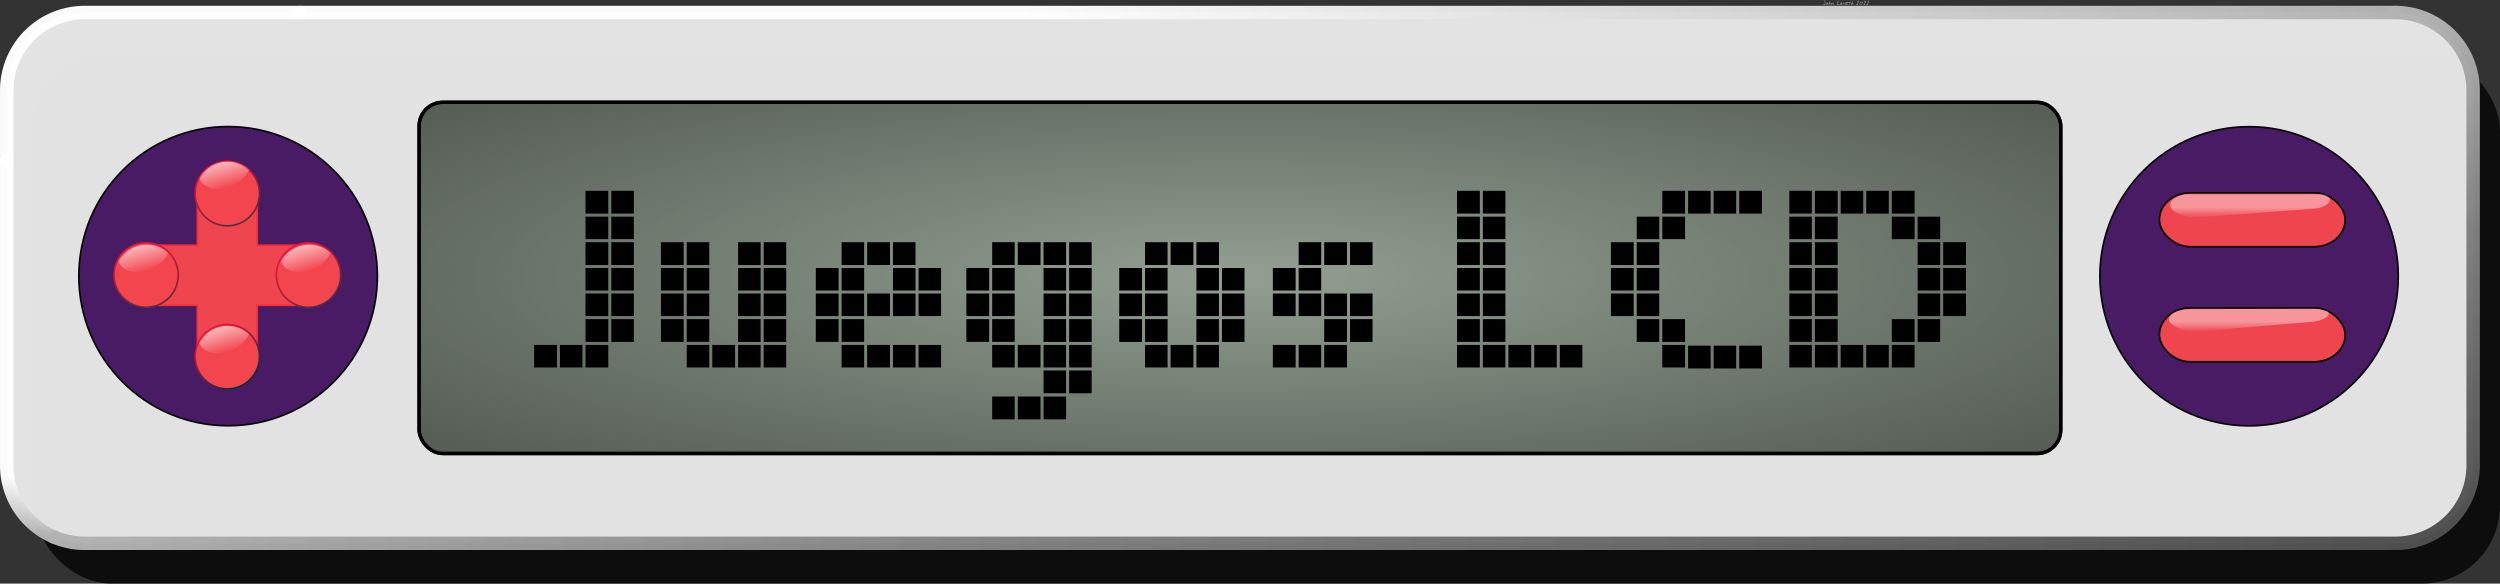 <svg height="156.033" viewBox="0 0 196.898 45.964" width="668.402" xmlns="http://www.w3.org/2000/svg" xmlns:xlink="http://www.w3.org/1999/xlink">
    <rect x="0" y="0" width="196.898" height="45.964" fill="#333333" stroke="none"/>
    <linearGradient id="c">
        <stop offset="0" stop-color="#f20f37"/>
        <stop offset="1" stop-color="#582e37"/>
    </linearGradient>
    <linearGradient id="b">
        <stop offset="0" stop-color="#fff" stop-opacity="0"/>
        <stop offset="1" stop-color="#fff" stop-opacity=".615"/>
    </linearGradient>
    <linearGradient id="a">
        <stop offset="0" stop-color="#fff"/>
        <stop offset=".554" stop-color="#fff"/>
        <stop offset="1" stop-color="#fff" stop-opacity="0"/>
    </linearGradient>
    <radialGradient id="d" cx="96.115" cy="114.122" gradientTransform="matrix(0 .732 -3.126 0 452.89 44.126)" gradientUnits="userSpaceOnUse" r="64.779">
        <stop offset="0" stop-opacity="0"/>
        <stop offset="1"/>
    </radialGradient>
    <linearGradient id="g" gradientUnits="userSpaceOnUse" x1="22.066" x2="187.042" y1="93.731" y2="93.731">
        <stop offset="0" stop-color="#fff"/>
        <stop offset=".345" stop-color="#fff"/>
        <stop offset="1" stop-color="#b3b3b3"/>
    </linearGradient>
    <radialGradient id="f" cx="193.313" cy="208.918" gradientTransform="matrix(0 -.437 1.996 .001 -223.66 219.93)" gradientUnits="userSpaceOnUse" r="95.523">
        <stop offset="0" stop-color="#4d4d4d"/>
        <stop offset=".593" stop-color="gray"/>
        <stop offset="1" stop-color="#b3b3b3"/>
    </radialGradient>
    <linearGradient id="e" gradientUnits="userSpaceOnUse" x1="2.675" x2="2.675" y1="135.046" y2="105.521">
        <stop offset="0" stop-color="#b3b3b3"/>
        <stop offset=".163" stop-color="#fff"/>
        <stop offset="1" stop-color="#fff"/>
    </linearGradient>
    <linearGradient id="i" gradientTransform="matrix(.978 0 0 1 3.457 -.11)" gradientUnits="userSpaceOnUse" x1="180.054" x2="180.054" xlink:href="#a" y1="108.046" y2="109.748"/>
    <linearGradient id="h" gradientTransform="matrix(.978 0 0 1 3.377 8.057)" gradientUnits="userSpaceOnUse" x1="180.054" x2="180.054" xlink:href="#a" y1="108.046" y2="109.748"/>
    <linearGradient id="o" gradientUnits="userSpaceOnUse" x1="88.71" x2="86.561" xlink:href="#b" y1="74.853" y2="67.427"/>
    <linearGradient id="m" gradientTransform="matrix(.282 0 0 .281 -20.077 90.111)" gradientUnits="userSpaceOnUse" x1="88.71" x2="86.561" xlink:href="#b" y1="74.853" y2="67.427"/>
    <linearGradient id="k" gradientTransform="matrix(.282 0 0 .281 -6.46 90.111)" gradientUnits="userSpaceOnUse" x1="88.71" x2="86.561" xlink:href="#b" y1="74.853" y2="67.427"/>
    <linearGradient id="q" gradientTransform="matrix(.282 0 0 .281 -13.305 96.903)" gradientUnits="userSpaceOnUse" x1="88.71" x2="86.561" xlink:href="#b" y1="74.853" y2="67.427"/>
    <linearGradient id="n" gradientUnits="userSpaceOnUse" x1="102.258" x2="106.722" xlink:href="#c" y1="-10.476" y2="-13.149"/>
    <linearGradient id="j" gradientUnits="userSpaceOnUse" x1="16.818" x2="20.006" xlink:href="#c" y1="109.402" y2="113.491"/>
    <linearGradient id="l" gradientUnits="userSpaceOnUse" x1="3.667" x2="4.892" xlink:href="#c" y1="109.03" y2="114.503"/>
    <linearGradient id="p" gradientUnits="userSpaceOnUse" x1="116.201" x2="120.516" y1="-9.986" y2="-12.87">
        <stop offset="0" stop-color="#f20f37"/>
        <stop offset="1" stop-color="#0b2e37"/>
    </linearGradient>
    <g fill="#fff" fill-opacity=".5" stroke-width=".661">
        <path d="M143.761.214q0 .064-.015.107-.023.065-.073.065-.033 0-.07-.016-.044-.018-.048-.045.015 0 .035.005.046.012.058.012.045 0 .068-.045.018-.036.018-.086 0-.035-.024-.1-.022-.067-.022-.093 0-.008.004-.013.005-.005.012-.005.02 0 .04.095.017.08.017.12zM143.965.268q0 .054-.031.085-.031.03-.087.03-.03 0-.046-.014-.017-.014-.017-.044 0-.041.055-.084.052-.04.096-.04.02 0 .026.025.004.014.004.042zm-.032.015-.002-.012-.004-.014q-.008.005-.028.028-.01.012-.018.017 0-.01.002-.016l.007-.016q-.023 0-.049.02-.025.02-.025.042 0 .016.017.016.033 0 .063-.016.036-.02.036-.049zM144.183.29q0 .026-.02.058-.022.037-.046.037-.007 0-.011-.008-.004-.008-.004-.015 0-.01.02-.03.02-.02.02-.028l-.002-.01-.002-.006q-.04.01-.08.046-.041.036-.063.041-.004-.011-.004-.024 0-.014.007-.03.005-.012.016-.029.019-.028.04-.063l.036-.064.039-.065.01-.014q.008-.007.017-.009.006.002.01.008.002.006.002.014 0 .018-.023.049l-.044.057q-.023.036-.023.065v.005l.035-.016q.022-.01.037-.01.017 0 .025.012t.008.029zM144.428.259q0 .036-.017.076-.019.045-.047.062-.006-.007-.01-.015t-.004-.017q0-.009.026-.053.012-.02.011-.035V.27q-.02.006-.068.036l-.097.06q-.007 0-.013-.006-.006-.006-.006-.013 0-.011.035-.075l.038-.066q.008.011.011.025.003.013.003.032v.012l.076-.044q.03-.016.042-.016.007 0 .013.017.007.017.007.027zM144.888.361q0 .01-.008.015-.008.005-.018.005l-.022-.002-.04-.005q-.017 0-.063.004l-.038.002q-.032 0-.032-.032 0-.031.02-.088.01-.032.041-.106.028-.066.035-.093l.004-.011q.004-.007.01-.007.011 0 .018.015.007.015.007.026 0 .019-.022.063l-.042.085q-.023.05-.023.075 0 .014.011.019.008.004.023.004l.04-.003.039-.003q.024 0 .039.007.022.01.022.03zM145.085.268q0 .054-.031.085-.031.03-.086.03-.03 0-.047-.014-.016-.014-.016-.044 0-.041.054-.084.052-.04.096-.04.02 0 .026.025.004.014.004.042zm-.032.015-.002-.012-.004-.014q-.008.005-.028.028-.01.012-.018.017 0-.01.002-.016l.007-.016q-.023 0-.048.02t-.025.042q0 .016.017.016.032 0 .062-.016.036-.02.036-.049zM145.308.257q0 .017-.009.036-.008.02-.022.032V.318l.002-.02.002-.02q0-.009-.003-.013-.003-.005-.011-.005-.025 0-.062.039l-.08.084h-.006l-.01-.003q.001-.02.012-.042.032-.063.033-.068l.006-.024.006-.017q.004-.009.01-.016.006-.007.015-.01l.005.063.034-.029q.024-.018.04-.018.018 0 .028.01.01.012.01.028zM145.568.196q0 .022-.06.059-.057.034-.083.034-.012 0-.016-.008-.004-.009-.004-.024V.243q.035 0 .065-.01.029-.011.05-.036-.016-.005-.032-.005-.039 0-.082.03-.048.031-.048.068 0 .035.048.049l.09.014q.048.008.048.026 0 .008-.018.013-.017.005-.044.005-.068 0-.107-.02-.052-.028-.052-.089 0-.063.063-.1.054-.032.123-.032.02 0 .038.01.02.01.02.03zM145.778.101q0 .012-.028.049-.028.037-.028.056 0 .01.012.02.026.024.026.03 0 .006-.005.012-.004.007-.01.007-.007 0-.017-.007l-.029-.02-.012.023-.02.04-.016.05q-.014.032-.034.032V.381q0-.038.023-.089l.027-.05q-.042-.022-.092-.022 0-.02.008-.028.008-.01.028-.01.018 0 .045.006l.026.007q.01-.003.028-.035.043-.075.058-.086l.007.014q.003.007.003.013zM145.974.29q0 .026-.02.058-.022.037-.046.037-.007 0-.012-.008-.004-.008-.004-.015 0-.01.02-.03.021-.02.021-.028l-.002-.01-.002-.006q-.04.01-.08.046-.042.036-.063.041-.004-.011-.004-.024 0-.014.007-.03.005-.012.016-.029.019-.028.04-.063l.036-.064.038-.065q.006-.01.012-.014.007-.007.016-.009.006.002.009.008.003.006.003.014 0 .018-.023.049l-.044.057q-.024.036-.024.065l.001.005.035-.016q.022-.01.037-.01.017 0 .025.012t.008.029zM146.408.117q0 .025-.026.067-.017.027-.056.076-.039.05-.048.065l.04.013q.038.011.038.042l-.031.005h-.006V.38l-.014-.002-.032.003q-.021.003-.032.003-.015 0-.024-.005-.009-.005-.009-.019 0-.011.041-.063l.077-.098q.041-.056.041-.075 0-.007-.005-.011-.005-.004-.02-.004-.01 0-.041.02-.016.01-.025.01l-.01-.002-.006-.008q-.004-.007-.004-.01 0-.023.043-.041.036-.016.063-.016.023 0 .035.017.01.015.01.039zM146.726.213q0 .064-.07.113-.063.045-.13.045-.033 0-.053-.017-.02-.017-.02-.05 0-.071.064-.124.06-.05.133-.05.038 0 .057.022.02.022.02.06zm-.032.012q0-.024-.028-.037-.02-.009-.049-.009-.042 0-.087.041-.046.04-.046.082 0 .017.008.024.01.007.027.007.052 0 .108-.028.066-.034.066-.08zM146.968.117q0 .025-.026.067-.017.027-.056.076l-.048.065.04.013q.039.011.039.042l-.032.005h-.006V.38l-.013-.002-.032.003-.033.003q-.014 0-.023-.005-.01-.005-.01-.019 0-.011.041-.063l.077-.098q.041-.056.041-.075 0-.007-.005-.011-.005-.004-.02-.004-.01 0-.04.02-.016.01-.026.01l-.009-.002-.007-.008q-.004-.007-.004-.01 0-.023.043-.041.037-.016.064-.016.022 0 .034.017.011.015.011.039zM147.212.117q0 .025-.027.067-.017.027-.055.076-.039.05-.048.065l.04.013q.038.011.038.042l-.031.005h-.006V.38l-.014-.002-.032.003-.033.003q-.014 0-.023-.005t-.009-.019q0-.011.04-.063l.077-.098q.042-.056.042-.075 0-.007-.005-.011-.005-.004-.02-.004-.01 0-.042.02-.015.01-.025.01l-.009-.002-.007-.008q-.004-.007-.004-.01 0-.023.043-.041.037-.016.064-.016.023 0 .035.017.01.015.01.039z"/>
    </g>
    <g transform="translate(1.59 -92.745)">
        <rect fill-opacity=".763" height="41.804" opacity=".98" rx="6.15" width="194.252" x="1.056" y="96.906"/>
        <rect fill="#e6e6e6" height="41.804" opacity=".98" rx="6.15" width="194.252" x="-1.061" y="93.731"/>
        <g stroke-linecap="round" stroke-linejoin="round">
            <rect fill="#919e90" height="27.661" opacity=".98" rx="1.86" stroke="#010000" stroke-width=".265" width="129.294" x="31.419" y="100.802"/>
            <rect fill="url(#d)" height="27.661" opacity=".98" rx="1.86" stroke="#010000" stroke-width=".265" width="129.294" x="31.419" y="100.802"/>
            <path d="M2.675 135.046a6.137 6.137 0 0 1-3.736-5.661V105.39" fill="none" opacity=".98" stroke="url(#e)" stroke-width="1.058"/>
            <path d="M187.042 93.73a6.136 6.136 0 0 1 6.15 6.15v29.505a6.136 6.136 0 0 1-6.15 6.15H5.089a6.158 6.158 0 0 1-2.414-.49" fill="none" opacity=".98" stroke="url(#f)" stroke-width="1.058"/>
            <path d="M22.066 93.73h164.976" fill="none" opacity=".98" stroke="url(#g)" stroke-width="1.058"/>
            <path d="M-1.06 105.391v-5.51a6.136 6.136 0 0 1 6.15-6.15h16.976" fill="none" opacity=".98" stroke="#fff" stroke-width="1.058"/>
        </g>
    </g>
    <g stroke-linecap="round" stroke-width=".908" transform="matrix(1.1 0 0 1.101 -15.06 -103.532)">
        <ellipse cx="174.724" cy="113.796" fill="#461862" opacity=".98" rx="10.683" ry="10.702" stroke="#000" stroke-linejoin="round" stroke-width=".12"/>
        <rect fill="#f2464e" height="3.851" opacity=".98" rx="2.202" ry="2.199" stroke="#000" stroke-linejoin="round" stroke-width=".12" width="13.3" x="168.303" y="116.061"/>
        <path d="m170.455 116.146 9.005-.019c.466 0 .912.202.912.202.302.369-.617.682-1.081.721l-8.568.72c-.464.039-1.758-.408-1.735-.884.027-.581 1.002-.74 1.467-.74z" fill="url(#h)" opacity=".427"/>
        <rect fill="#f2464e" height="3.851" opacity=".98" rx="2.202" ry="2.199" stroke="#000" stroke-linejoin="round" stroke-width=".12" width="13.3" x="168.303" y="107.829"/>
        <path d="M170.412 107.925h9.351c.466 0 .69.236.69.236.3.37-.5.756-.965.79l-8.686.651c-.464.035-1.757-.408-1.735-.884.028-.581.88-.793 1.345-.793z" fill="url(#i)" opacity=".427"/>
    </g>
    <g stroke-width="1.063" transform="matrix(.94 0 0 .942 7.055 -83.364)">
        <g stroke-linecap="round" stroke-linejoin="round" stroke-width=".141">
            <circle cx="-11.608" cy="111.586" fill="#461862" opacity=".98" r="12.508" stroke="#000" transform="scale(-1 1)"/>
            <path d="M11.449 102.206a2.417 2.417 0 0 0-2.422 2.422V109H4.656a2.417 2.417 0 0 0-2.422 2.422v.177a2.417 2.417 0 0 0 2.422 2.423h4.37v4.37a2.417 2.417 0 0 0 2.423 2.423h.177a2.417 2.417 0 0 0 2.422-2.422v-4.371h4.372a2.417 2.417 0 0 0 2.421-2.423v-.177A2.416 2.416 0 0 0 18.42 109h-4.372v-4.37a2.417 2.417 0 0 0-2.422-2.423z" fill="#f2464e" opacity=".98" stroke="#f22e36"/>
            <circle cx="18.345" cy="111.497" fill="#f2464e" opacity=".98" r="2.694" stroke="url(#j)"/>
        </g>
        <path d="M18.409 108.96a2.694 2.694 0 0 0-2.363 1.405 1.669 2.305 63.51 0 0 1.018.825 1.669 2.305 63.51 0 0 2.993-1.28 1.669 2.305 63.51 0 0 .142-.268 2.694 2.694 0 0 0-1.79-.681z" fill="url(#k)" opacity=".98"/>
        <circle cx="4.735" cy="111.497" r="2.694" style="opacity:.98;fill:#f2464e;stroke-width:.141;stroke-linecap:round;stroke-linejoin:round;stroke:url(#l)"/>
        <path d="M4.792 108.96a2.694 2.694 0 0 0-2.363 1.405 1.669 2.305 63.51 0 0 1.019.825 1.669 2.305 63.51 0 0 2.993-1.28 1.669 2.305 63.51 0 0 .141-.268 2.694 2.694 0 0 0-1.79-.681z" fill="url(#m)" opacity=".98"/>
        <circle cx="104.81" cy="-11.54" style="opacity:.98;fill:#f2464e;stroke-width:.141;stroke-linecap:round;stroke-linejoin:round;stroke:url(#n)" transform="rotate(90 .063 -.063)" r="2.694"/>
        <path d="M88.328 67.137a9.568 9.595 0 0 0-8.392 5.002 5.94 8.193 63.303 0 0 3.617 2.94 5.94 8.193 63.303 0 0 10.63-4.56 5.94 8.193 63.303 0 0 .503-.957 9.568 9.595 0 0 0-6.358-2.425z" fill="url(#o)" opacity=".98" transform="matrix(.282 0 0 .281 -13.33 83.141)"/>
        <circle cx="118.209" cy="-11.54" style="opacity:.98;fill:#f2464e;stroke-width:.141;stroke-linecap:round;stroke-linejoin:round;stroke:url(#p)" transform="rotate(90 -.056 .056)" r="2.694"/>
        <path d="M11.564 115.752a2.694 2.694 0 0 0-2.363 1.404 1.669 2.305 63.51 0 0 1.018.826 1.669 2.305 63.51 0 0 2.994-1.28 1.669 2.305 63.51 0 0 .14-.269 2.694 2.694 0 0 0-1.789-.68z" fill="url(#q)" opacity=".98"/>
    </g>
    <g stroke-width=".661">
        <path d="M49.921 16.823h-1.774v-1.794h1.774zm-2.013 0h-1.794v-1.794h1.794zm2.013 2.013h-1.774v-1.774h1.774zm-2.013 0h-1.794v-1.774h1.794zm2.013 2.033h-1.774v-1.794h1.774zm-2.013 0h-1.794v-1.794h1.794zm2.013 2.013h-1.774v-1.774h1.774zm-2.013 0h-1.794v-1.774h1.794zm2.013 2.013h-1.774V23.12h1.774zm-2.013 0h-1.794V23.12h1.794zm2.013 2.033h-1.774v-1.794h1.774zm-2.013 0h-1.794v-1.794h1.794zm0 2.013h-1.794v-1.774h1.794zm-2.033 0h-1.774v-1.774h1.774zm-2.013 0h-1.794v-1.774h1.794zM61.92 20.869h-1.774v-1.794h1.774zm-2.013 0h-1.774v-1.794h1.774zm2.013 2.013h-1.774v-1.774h1.774zm-2.013 0h-1.774v-1.774h1.774zm2.013 2.013h-1.774V23.12h1.774zm-6.06-4.026h-1.773v-1.794h1.774zm6.06 6.059h-1.774v-1.794h1.774zm-2.013-2.033h-1.774V23.12h1.774zm-6.06-4.026h-1.793v-1.794h1.794zm2.014 2.013h-1.774v-1.774h1.774zm4.046 4.046h-1.774v-1.794h1.774zm2.013 2.013h-1.774v-1.774h1.774zm-8.072-6.06h-1.794v-1.773h1.794zm2.013 2.014h-1.774V23.12h1.774zm4.046 4.046h-1.774v-1.774h1.774zm-4.046-2.013h-1.774v-1.794h1.774zm2.033 2.013H56.1v-1.774h1.794zm-4.046-4.046h-1.794V23.12h1.794zm0 2.033h-1.794v-1.794h1.794zm2.013 2.013h-1.774v-1.774h1.774zM72.105 20.869h-1.774v-1.794h1.774zm2.013 2.013h-1.774v-1.774h1.774zm-4.026-2.013h-1.794v-1.794h1.794zm2.013 2.013h-1.774v-1.774h1.774zm2.013 2.013h-1.774V23.12h1.774zm-6.059-4.026h-1.774v-1.794h1.774zm4.046 4.026h-1.774V23.12h1.774zm-4.046-2.013h-1.774v-1.774h1.774zm2.033 2.013h-1.794V23.12h1.794zm4.026 4.046h-1.774v-1.774h1.774zm-8.072-6.06h-1.794v-1.773h1.794zm2.013 2.014h-1.774V23.12h1.774zm4.046 4.046h-1.774v-1.774h1.774zm-4.046-2.013h-1.774v-1.794h1.774zm2.033 2.013h-1.794v-1.774h1.794zm-4.046-4.046h-1.794V23.12h1.794zm0 2.033h-1.794v-1.794h1.794zm2.013 2.013h-1.774v-1.774h1.774zM85.978 20.869h-1.774v-1.794h1.774zm-2.013 0H82.19v-1.794h1.774zm2.013 2.013h-1.774v-1.774h1.774zm-4.027-2.013h-1.793v-1.794h1.793zm2.014 2.013H82.19v-1.774h1.774zm2.013 2.013h-1.774V23.12h1.774zm-6.06-4.026h-1.774v-1.794h1.774zm6.06 6.059h-1.774v-1.794h1.774zm-2.013-2.033H82.19V23.12h1.774zm-4.047-2.013h-1.774v-1.774h1.774zm4.047 4.046H82.19v-1.794h1.774zm2.013 2.013h-1.774v-1.774h1.774zm-8.073-6.06h-1.794v-1.773h1.794zm2.013 2.014h-1.774V23.12h1.774zm4.047 4.046H82.19v-1.774h1.774zm2.013 2.033h-1.774V29.18h1.774zm-6.06-4.046h-1.774v-1.794h1.774zm2.033 2.013h-1.793v-1.774h1.793zm-4.046-4.046h-1.794V23.12h1.794zm6.06 6.079H82.19V29.18h1.774zm-6.06-4.046h-1.794v-1.794h1.794zm2.013 2.013h-1.774v-1.774h1.774zm4.047 4.086H82.19v-1.794h1.774zm-2.014 0h-1.793v-1.794h1.793zm-2.033 0h-1.774v-1.794h1.774zM96.003 20.869H94.23v-1.794h1.774zm2.013 2.013h-1.774v-1.774h1.774zm-4.026-2.013h-1.794v-1.794h1.794zm2.013 2.013H94.23v-1.774h1.774zm2.013 2.013h-1.774V23.12h1.774zm-6.059-4.026h-1.774v-1.794h1.774zm6.06 6.059h-1.775v-1.794h1.774zm-2.014-2.033H94.23V23.12h1.774zm-4.046-2.013h-1.774v-1.774h1.774zm4.046 4.046H94.23v-1.794h1.774zm-6.059-4.046H88.15v-1.774h1.794zm2.013 2.013h-1.774V23.12h1.774zm4.046 4.046H94.23v-1.774h1.774zm-4.046-2.013h-1.774v-1.794h1.774zm2.033 2.013h-1.794v-1.774h1.794zm-4.046-4.046H88.15V23.12h1.794zm0 2.033H88.15v-1.794h1.794zm2.013 2.013h-1.774v-1.774h1.774zM108.102 20.869h-1.774v-1.794h1.774zm-2.013 0h-1.794v-1.794h1.794zm-2.033 0h-1.774v-1.794h1.774zm4.046 4.026h-1.774V23.12h1.774zm-4.046-2.013h-1.774v-1.774h1.774zm2.033 2.013h-1.794V23.12h1.794zm2.013 2.033h-1.774v-1.794h1.774zm-2.013 0h-1.794v-1.794h1.794zm-4.046-4.046h-1.794v-1.774h1.794zm2.013 2.013h-1.774V23.12h1.774zm2.033 4.046h-1.794v-1.774h1.794zm-4.046-4.046h-1.794V23.12h1.794zm2.013 4.046h-1.774v-1.774h1.774zm-2.013 0h-1.794v-1.774h1.794zM118.563 16.823h-1.774v-1.794h1.774zm-2.013 0h-1.794v-1.794h1.794zm2.013 2.013h-1.774v-1.774h1.774zm-2.013 0h-1.794v-1.774h1.794zm2.013 2.033h-1.774v-1.794h1.774zm-2.013 0h-1.794v-1.794h1.794zm2.013 2.013h-1.774v-1.774h1.774zm6.06 6.059h-1.774v-1.774h1.774zm-8.073-6.06h-1.794v-1.773h1.794zm2.013 2.014h-1.774V23.12h1.774zm4.046 4.046h-1.774v-1.774h1.774zm-4.046-2.013h-1.774v-1.794h1.774zm2.033 2.013h-1.794v-1.774h1.794zm-4.046-4.046h-1.794V23.12h1.794zm0 2.033h-1.794v-1.794h1.794zm2.013 2.013h-1.774v-1.774h1.774zm-2.013 0h-1.794v-1.774h1.794zM138.774 16.823h-1.794v-1.794h1.794zm-2.033 0h-1.774v-1.794h1.774zm-2.013 0h-1.774v-1.794h1.774zm-2.013 0h-1.794v-1.794h1.794zm0 2.013h-1.794v-1.774h1.794zm-2.033 0h-1.774v-1.774h1.774zm0 2.033h-1.774v-1.794h1.774zm-2.013 0h-1.794v-1.794h1.794zm2.013 2.013h-1.774v-1.774h1.774zm8.092 6.139h-1.794v-1.794h1.794zm-6.06-2.093h-1.793v-1.794h1.794zm-4.045-4.046h-1.794v-1.774h1.794zm2.013 2.013h-1.774V23.12h1.774zm6.059 4.126h-1.774v-1.794h1.774zm-6.06-2.093h-1.773v-1.794h1.774zm2.034 2.013h-1.794v-1.774h1.794zm-4.046-4.046h-1.794V23.12h1.794zm6.059 4.126h-1.774v-1.794h1.774zM150.793 16.823h-1.794v-1.794h1.794zm2.013 2.013h-1.774v-1.774h1.774zm2.033 2.033h-1.794v-1.794h1.794zm-6.08-4.046h-1.773v-1.794h1.774zm2.034 2.013h-1.794v-1.774h1.794zm2.013 2.033h-1.774v-1.794h1.774zm2.033 2.013h-1.794v-1.774h1.794zm-8.092-6.06h-1.774V15.03h1.774zm6.059 6.06h-1.774v-1.774h1.774zm2.033 2.013h-1.794V23.12h1.794zm-10.105-8.072h-1.794v-1.794h1.794zm8.072 8.072h-1.774V23.12h1.774zM142.7 16.823h-1.774v-1.794h1.774zm2.033 2.013h-1.794v-1.774h1.794zm8.072 8.092h-1.774v-1.794h1.774zM142.7 18.836h-1.774v-1.774h1.774zm2.033 2.033h-1.794v-1.794h1.794zm6.059 6.059h-1.794v-1.794h1.794zm-8.092-6.06h-1.774v-1.793h1.774zm2.033 2.014h-1.794v-1.774h1.794zm6.059 6.059h-1.794v-1.774h1.794zm-8.092-6.06h-1.774v-1.773h1.774zm2.033 2.014h-1.794V23.12h1.794zm4.026 4.046h-1.774v-1.774h1.774zm-4.026-2.013h-1.794v-1.794h1.794zm-2.033-2.033h-1.774V23.12h1.774zm4.046 4.046h-1.774v-1.774h1.774zm-4.046-2.013h-1.774v-1.794h1.774zm2.033 2.013h-1.794v-1.774h1.794zm-2.033 0h-1.774v-1.774h1.774z"/>
    </g>
</svg>
